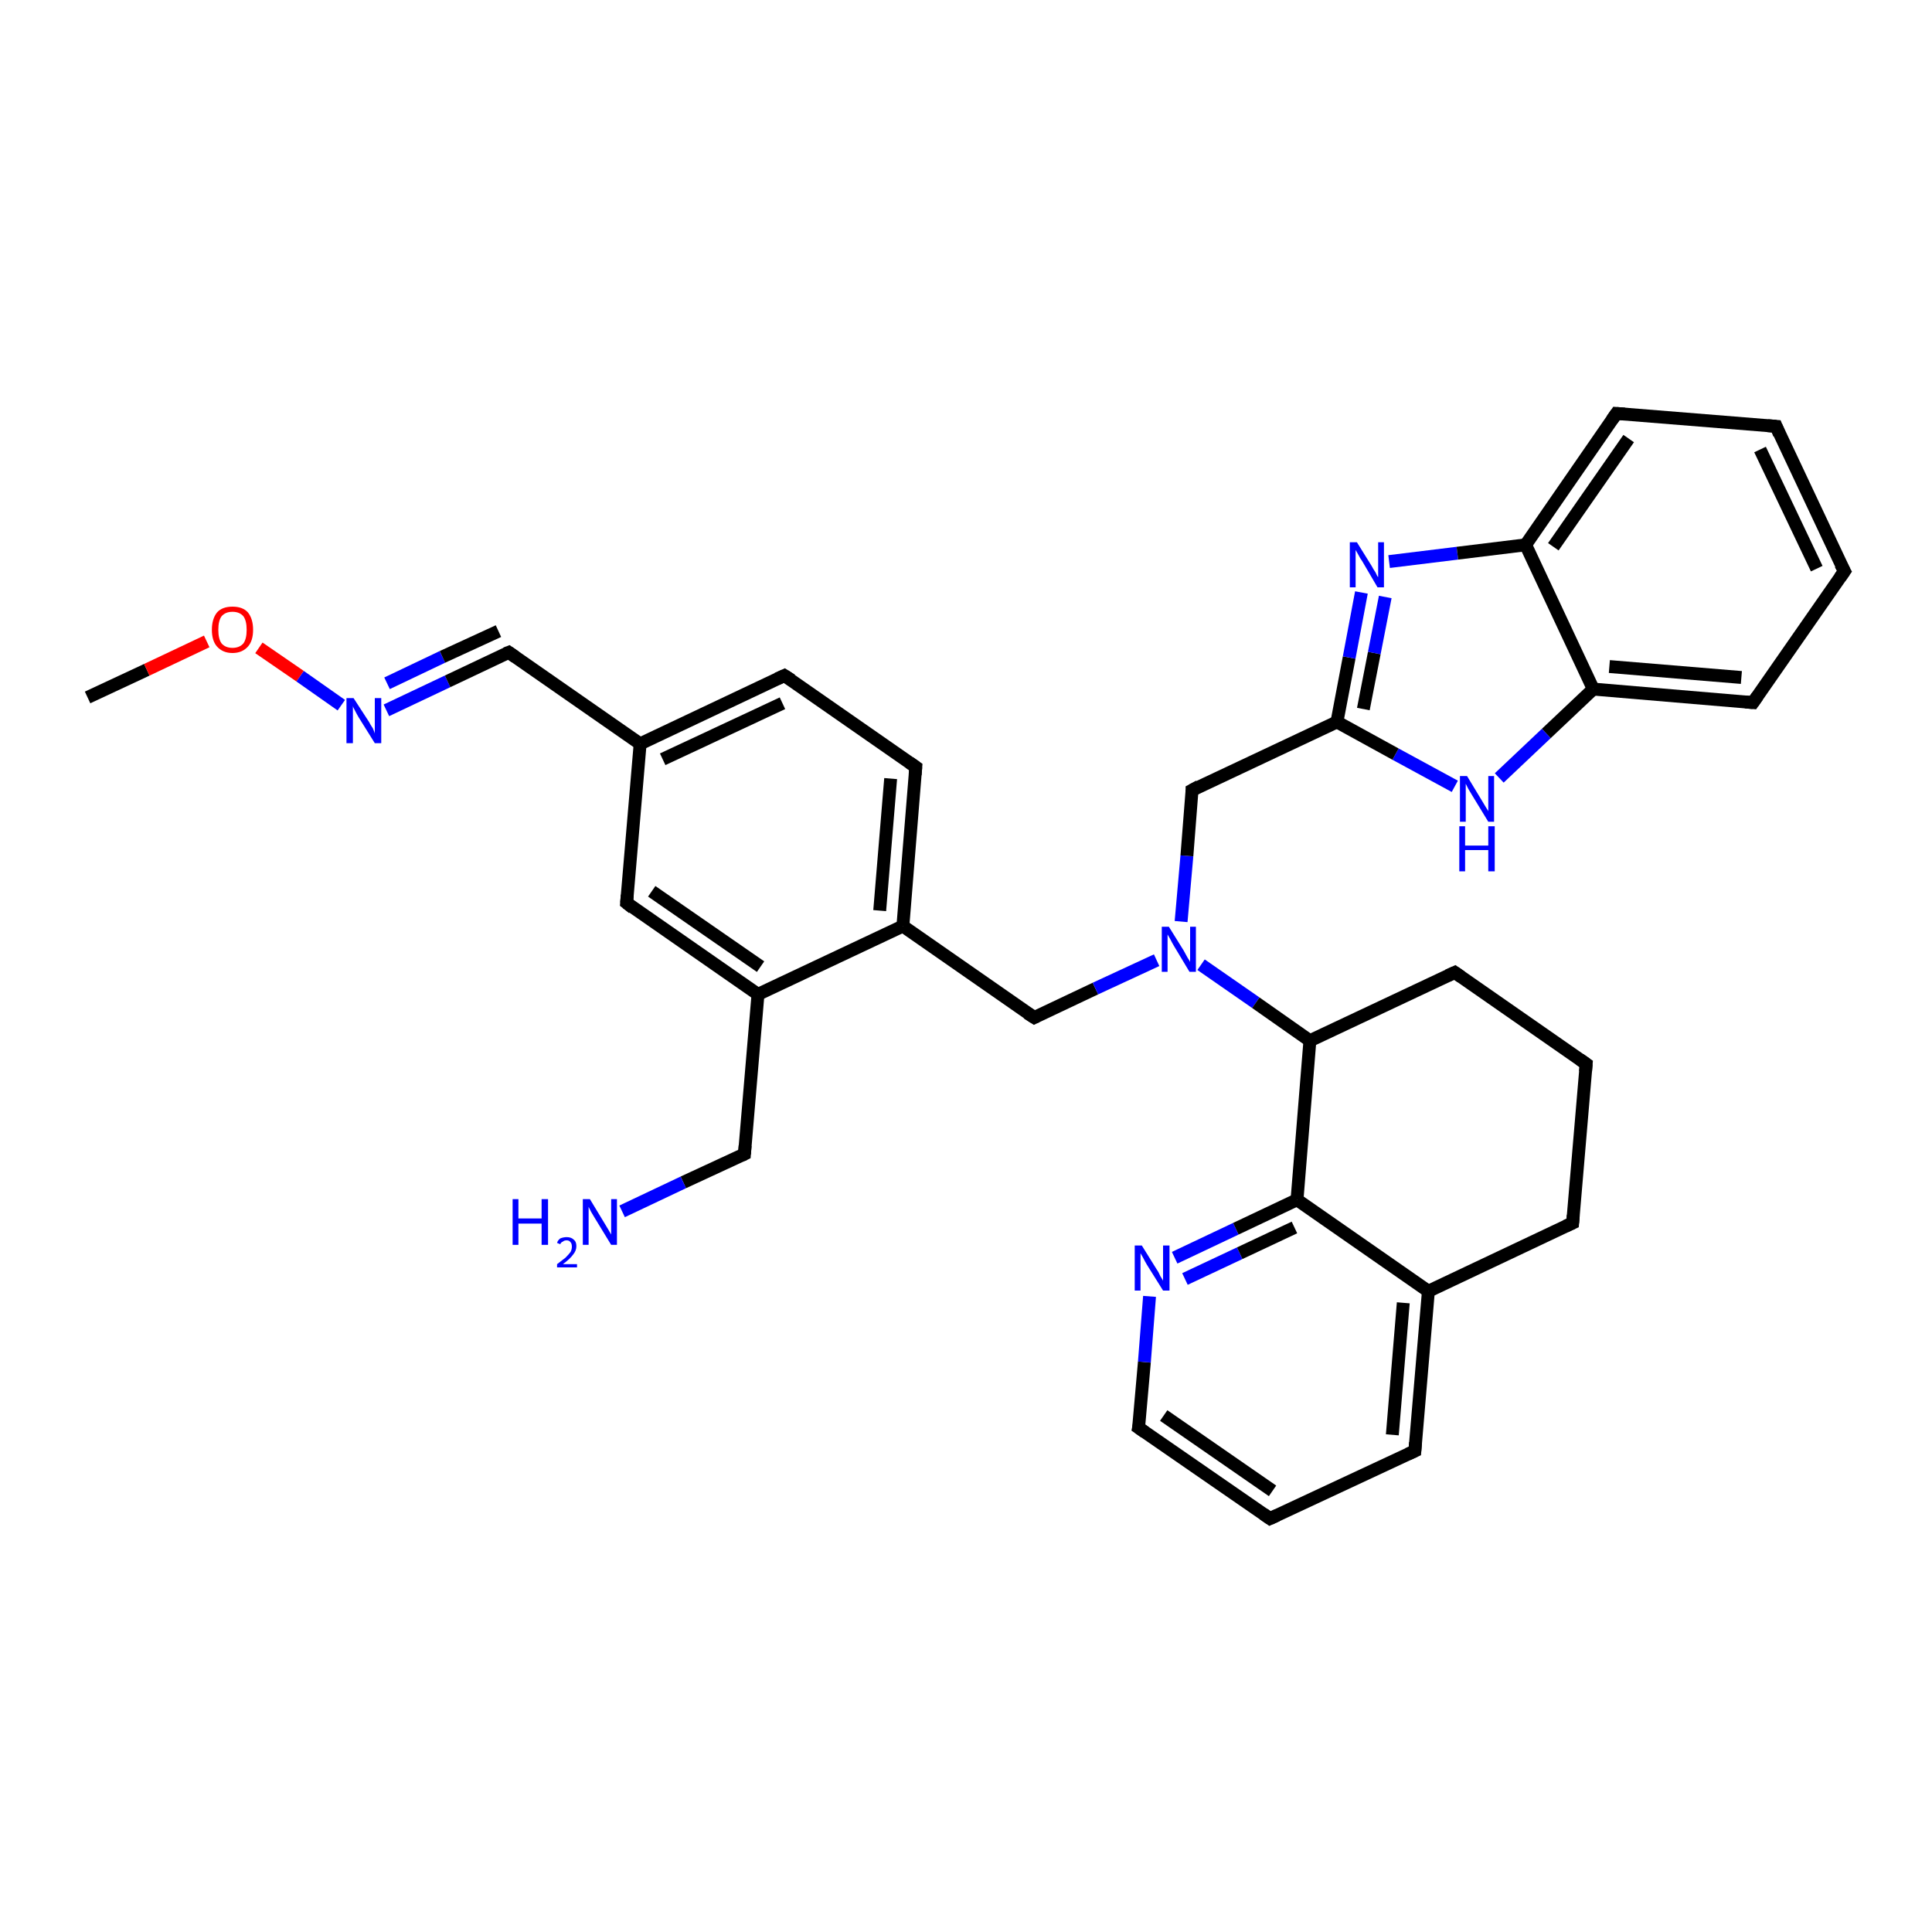 <?xml version='1.0' encoding='iso-8859-1'?>
<svg version='1.1' baseProfile='full'
              xmlns='http://www.w3.org/2000/svg'
                      xmlns:rdkit='http://www.rdkit.org/xml'
                      xmlns:xlink='http://www.w3.org/1999/xlink'
                  xml:space='preserve'
width='300px' height='300px' viewBox='0 0 300 300'>
<!-- END OF HEADER -->
<rect style='opacity:1.0;fill:#FFFFFF;stroke:none' width='300.0' height='300.0' x='0.0' y='0.0'> </rect>
<path class='bond-0 atom-0 atom-1' d='M 13.6,108.3 L 22.8,104.0' style='fill:none;fill-rule:evenodd;stroke:#000000;stroke-width:2.0px;stroke-linecap:butt;stroke-linejoin:miter;stroke-opacity:1' />
<path class='bond-0 atom-0 atom-1' d='M 22.8,104.0 L 32.1,99.6' style='fill:none;fill-rule:evenodd;stroke:#FF0000;stroke-width:2.0px;stroke-linecap:butt;stroke-linejoin:miter;stroke-opacity:1' />
<path class='bond-1 atom-1 atom-2' d='M 40.2,100.6 L 46.6,105.0' style='fill:none;fill-rule:evenodd;stroke:#FF0000;stroke-width:2.0px;stroke-linecap:butt;stroke-linejoin:miter;stroke-opacity:1' />
<path class='bond-1 atom-1 atom-2' d='M 46.6,105.0 L 53.0,109.5' style='fill:none;fill-rule:evenodd;stroke:#0000FF;stroke-width:2.0px;stroke-linecap:butt;stroke-linejoin:miter;stroke-opacity:1' />
<path class='bond-2 atom-2 atom-3' d='M 60.0,110.3 L 69.5,105.8' style='fill:none;fill-rule:evenodd;stroke:#0000FF;stroke-width:2.0px;stroke-linecap:butt;stroke-linejoin:miter;stroke-opacity:1' />
<path class='bond-2 atom-2 atom-3' d='M 69.5,105.8 L 79.0,101.3' style='fill:none;fill-rule:evenodd;stroke:#000000;stroke-width:2.0px;stroke-linecap:butt;stroke-linejoin:miter;stroke-opacity:1' />
<path class='bond-2 atom-2 atom-3' d='M 60.1,106.1 L 68.7,102.0' style='fill:none;fill-rule:evenodd;stroke:#0000FF;stroke-width:2.0px;stroke-linecap:butt;stroke-linejoin:miter;stroke-opacity:1' />
<path class='bond-2 atom-2 atom-3' d='M 68.7,102.0 L 77.4,98.0' style='fill:none;fill-rule:evenodd;stroke:#000000;stroke-width:2.0px;stroke-linecap:butt;stroke-linejoin:miter;stroke-opacity:1' />
<path class='bond-3 atom-3 atom-4' d='M 79.0,101.3 L 99.4,115.5' style='fill:none;fill-rule:evenodd;stroke:#000000;stroke-width:2.0px;stroke-linecap:butt;stroke-linejoin:miter;stroke-opacity:1' />
<path class='bond-4 atom-4 atom-5' d='M 99.4,115.5 L 121.8,104.9' style='fill:none;fill-rule:evenodd;stroke:#000000;stroke-width:2.0px;stroke-linecap:butt;stroke-linejoin:miter;stroke-opacity:1' />
<path class='bond-4 atom-4 atom-5' d='M 102.9,117.9 L 121.5,109.2' style='fill:none;fill-rule:evenodd;stroke:#000000;stroke-width:2.0px;stroke-linecap:butt;stroke-linejoin:miter;stroke-opacity:1' />
<path class='bond-5 atom-5 atom-6' d='M 121.8,104.9 L 142.2,119.1' style='fill:none;fill-rule:evenodd;stroke:#000000;stroke-width:2.0px;stroke-linecap:butt;stroke-linejoin:miter;stroke-opacity:1' />
<path class='bond-6 atom-6 atom-7' d='M 142.2,119.1 L 140.2,143.8' style='fill:none;fill-rule:evenodd;stroke:#000000;stroke-width:2.0px;stroke-linecap:butt;stroke-linejoin:miter;stroke-opacity:1' />
<path class='bond-6 atom-6 atom-7' d='M 138.3,120.9 L 136.6,141.4' style='fill:none;fill-rule:evenodd;stroke:#000000;stroke-width:2.0px;stroke-linecap:butt;stroke-linejoin:miter;stroke-opacity:1' />
<path class='bond-7 atom-7 atom-8' d='M 140.2,143.8 L 160.6,158.0' style='fill:none;fill-rule:evenodd;stroke:#000000;stroke-width:2.0px;stroke-linecap:butt;stroke-linejoin:miter;stroke-opacity:1' />
<path class='bond-8 atom-8 atom-9' d='M 160.6,158.0 L 170.1,153.5' style='fill:none;fill-rule:evenodd;stroke:#000000;stroke-width:2.0px;stroke-linecap:butt;stroke-linejoin:miter;stroke-opacity:1' />
<path class='bond-8 atom-8 atom-9' d='M 170.1,153.5 L 179.6,149.1' style='fill:none;fill-rule:evenodd;stroke:#0000FF;stroke-width:2.0px;stroke-linecap:butt;stroke-linejoin:miter;stroke-opacity:1' />
<path class='bond-9 atom-9 atom-10' d='M 183.4,143.1 L 184.3,132.9' style='fill:none;fill-rule:evenodd;stroke:#0000FF;stroke-width:2.0px;stroke-linecap:butt;stroke-linejoin:miter;stroke-opacity:1' />
<path class='bond-9 atom-9 atom-10' d='M 184.3,132.9 L 185.1,122.7' style='fill:none;fill-rule:evenodd;stroke:#000000;stroke-width:2.0px;stroke-linecap:butt;stroke-linejoin:miter;stroke-opacity:1' />
<path class='bond-10 atom-10 atom-11' d='M 185.1,122.7 L 207.6,112.1' style='fill:none;fill-rule:evenodd;stroke:#000000;stroke-width:2.0px;stroke-linecap:butt;stroke-linejoin:miter;stroke-opacity:1' />
<path class='bond-11 atom-11 atom-12' d='M 207.6,112.1 L 209.5,102.1' style='fill:none;fill-rule:evenodd;stroke:#000000;stroke-width:2.0px;stroke-linecap:butt;stroke-linejoin:miter;stroke-opacity:1' />
<path class='bond-11 atom-11 atom-12' d='M 209.5,102.1 L 211.4,92.0' style='fill:none;fill-rule:evenodd;stroke:#0000FF;stroke-width:2.0px;stroke-linecap:butt;stroke-linejoin:miter;stroke-opacity:1' />
<path class='bond-11 atom-11 atom-12' d='M 211.7,110.1 L 213.4,101.4' style='fill:none;fill-rule:evenodd;stroke:#000000;stroke-width:2.0px;stroke-linecap:butt;stroke-linejoin:miter;stroke-opacity:1' />
<path class='bond-11 atom-11 atom-12' d='M 213.4,101.4 L 215.1,92.7' style='fill:none;fill-rule:evenodd;stroke:#0000FF;stroke-width:2.0px;stroke-linecap:butt;stroke-linejoin:miter;stroke-opacity:1' />
<path class='bond-12 atom-12 atom-13' d='M 215.7,87.2 L 226.3,85.9' style='fill:none;fill-rule:evenodd;stroke:#0000FF;stroke-width:2.0px;stroke-linecap:butt;stroke-linejoin:miter;stroke-opacity:1' />
<path class='bond-12 atom-12 atom-13' d='M 226.3,85.9 L 236.9,84.6' style='fill:none;fill-rule:evenodd;stroke:#000000;stroke-width:2.0px;stroke-linecap:butt;stroke-linejoin:miter;stroke-opacity:1' />
<path class='bond-13 atom-13 atom-14' d='M 236.9,84.6 L 251.0,64.2' style='fill:none;fill-rule:evenodd;stroke:#000000;stroke-width:2.0px;stroke-linecap:butt;stroke-linejoin:miter;stroke-opacity:1' />
<path class='bond-13 atom-13 atom-14' d='M 241.2,84.9 L 252.9,68.1' style='fill:none;fill-rule:evenodd;stroke:#000000;stroke-width:2.0px;stroke-linecap:butt;stroke-linejoin:miter;stroke-opacity:1' />
<path class='bond-14 atom-14 atom-15' d='M 251.0,64.2 L 275.8,66.2' style='fill:none;fill-rule:evenodd;stroke:#000000;stroke-width:2.0px;stroke-linecap:butt;stroke-linejoin:miter;stroke-opacity:1' />
<path class='bond-15 atom-15 atom-16' d='M 275.8,66.2 L 286.4,88.7' style='fill:none;fill-rule:evenodd;stroke:#000000;stroke-width:2.0px;stroke-linecap:butt;stroke-linejoin:miter;stroke-opacity:1' />
<path class='bond-15 atom-15 atom-16' d='M 273.3,69.8 L 282.1,88.3' style='fill:none;fill-rule:evenodd;stroke:#000000;stroke-width:2.0px;stroke-linecap:butt;stroke-linejoin:miter;stroke-opacity:1' />
<path class='bond-16 atom-16 atom-17' d='M 286.4,88.7 L 272.2,109.1' style='fill:none;fill-rule:evenodd;stroke:#000000;stroke-width:2.0px;stroke-linecap:butt;stroke-linejoin:miter;stroke-opacity:1' />
<path class='bond-17 atom-17 atom-18' d='M 272.2,109.1 L 247.4,107.0' style='fill:none;fill-rule:evenodd;stroke:#000000;stroke-width:2.0px;stroke-linecap:butt;stroke-linejoin:miter;stroke-opacity:1' />
<path class='bond-17 atom-17 atom-18' d='M 270.4,105.2 L 249.9,103.5' style='fill:none;fill-rule:evenodd;stroke:#000000;stroke-width:2.0px;stroke-linecap:butt;stroke-linejoin:miter;stroke-opacity:1' />
<path class='bond-18 atom-18 atom-19' d='M 247.4,107.0 L 240.1,113.9' style='fill:none;fill-rule:evenodd;stroke:#000000;stroke-width:2.0px;stroke-linecap:butt;stroke-linejoin:miter;stroke-opacity:1' />
<path class='bond-18 atom-18 atom-19' d='M 240.1,113.9 L 232.8,120.8' style='fill:none;fill-rule:evenodd;stroke:#0000FF;stroke-width:2.0px;stroke-linecap:butt;stroke-linejoin:miter;stroke-opacity:1' />
<path class='bond-19 atom-9 atom-20' d='M 186.5,149.8 L 195.0,155.7' style='fill:none;fill-rule:evenodd;stroke:#0000FF;stroke-width:2.0px;stroke-linecap:butt;stroke-linejoin:miter;stroke-opacity:1' />
<path class='bond-19 atom-9 atom-20' d='M 195.0,155.7 L 203.4,161.6' style='fill:none;fill-rule:evenodd;stroke:#000000;stroke-width:2.0px;stroke-linecap:butt;stroke-linejoin:miter;stroke-opacity:1' />
<path class='bond-20 atom-20 atom-21' d='M 203.4,161.6 L 225.9,151.0' style='fill:none;fill-rule:evenodd;stroke:#000000;stroke-width:2.0px;stroke-linecap:butt;stroke-linejoin:miter;stroke-opacity:1' />
<path class='bond-21 atom-21 atom-22' d='M 225.9,151.0 L 246.3,165.2' style='fill:none;fill-rule:evenodd;stroke:#000000;stroke-width:2.0px;stroke-linecap:butt;stroke-linejoin:miter;stroke-opacity:1' />
<path class='bond-22 atom-22 atom-23' d='M 246.3,165.2 L 244.2,189.9' style='fill:none;fill-rule:evenodd;stroke:#000000;stroke-width:2.0px;stroke-linecap:butt;stroke-linejoin:miter;stroke-opacity:1' />
<path class='bond-23 atom-23 atom-24' d='M 244.2,189.9 L 221.8,200.5' style='fill:none;fill-rule:evenodd;stroke:#000000;stroke-width:2.0px;stroke-linecap:butt;stroke-linejoin:miter;stroke-opacity:1' />
<path class='bond-24 atom-24 atom-25' d='M 221.8,200.5 L 219.7,225.3' style='fill:none;fill-rule:evenodd;stroke:#000000;stroke-width:2.0px;stroke-linecap:butt;stroke-linejoin:miter;stroke-opacity:1' />
<path class='bond-24 atom-24 atom-25' d='M 217.9,202.3 L 216.2,222.8' style='fill:none;fill-rule:evenodd;stroke:#000000;stroke-width:2.0px;stroke-linecap:butt;stroke-linejoin:miter;stroke-opacity:1' />
<path class='bond-25 atom-25 atom-26' d='M 219.7,225.3 L 197.2,235.8' style='fill:none;fill-rule:evenodd;stroke:#000000;stroke-width:2.0px;stroke-linecap:butt;stroke-linejoin:miter;stroke-opacity:1' />
<path class='bond-26 atom-26 atom-27' d='M 197.2,235.8 L 176.8,221.7' style='fill:none;fill-rule:evenodd;stroke:#000000;stroke-width:2.0px;stroke-linecap:butt;stroke-linejoin:miter;stroke-opacity:1' />
<path class='bond-26 atom-26 atom-27' d='M 197.6,231.5 L 180.7,219.8' style='fill:none;fill-rule:evenodd;stroke:#000000;stroke-width:2.0px;stroke-linecap:butt;stroke-linejoin:miter;stroke-opacity:1' />
<path class='bond-27 atom-27 atom-28' d='M 176.8,221.7 L 177.7,211.5' style='fill:none;fill-rule:evenodd;stroke:#000000;stroke-width:2.0px;stroke-linecap:butt;stroke-linejoin:miter;stroke-opacity:1' />
<path class='bond-27 atom-27 atom-28' d='M 177.7,211.5 L 178.5,201.3' style='fill:none;fill-rule:evenodd;stroke:#0000FF;stroke-width:2.0px;stroke-linecap:butt;stroke-linejoin:miter;stroke-opacity:1' />
<path class='bond-28 atom-28 atom-29' d='M 182.4,195.3 L 191.9,190.8' style='fill:none;fill-rule:evenodd;stroke:#0000FF;stroke-width:2.0px;stroke-linecap:butt;stroke-linejoin:miter;stroke-opacity:1' />
<path class='bond-28 atom-28 atom-29' d='M 191.9,190.8 L 201.4,186.3' style='fill:none;fill-rule:evenodd;stroke:#000000;stroke-width:2.0px;stroke-linecap:butt;stroke-linejoin:miter;stroke-opacity:1' />
<path class='bond-28 atom-28 atom-29' d='M 184.0,198.6 L 192.5,194.6' style='fill:none;fill-rule:evenodd;stroke:#0000FF;stroke-width:2.0px;stroke-linecap:butt;stroke-linejoin:miter;stroke-opacity:1' />
<path class='bond-28 atom-28 atom-29' d='M 192.5,194.6 L 201.0,190.6' style='fill:none;fill-rule:evenodd;stroke:#000000;stroke-width:2.0px;stroke-linecap:butt;stroke-linejoin:miter;stroke-opacity:1' />
<path class='bond-29 atom-7 atom-30' d='M 140.2,143.8 L 117.7,154.4' style='fill:none;fill-rule:evenodd;stroke:#000000;stroke-width:2.0px;stroke-linecap:butt;stroke-linejoin:miter;stroke-opacity:1' />
<path class='bond-30 atom-30 atom-31' d='M 117.7,154.4 L 115.6,179.2' style='fill:none;fill-rule:evenodd;stroke:#000000;stroke-width:2.0px;stroke-linecap:butt;stroke-linejoin:miter;stroke-opacity:1' />
<path class='bond-31 atom-31 atom-32' d='M 115.6,179.2 L 106.1,183.6' style='fill:none;fill-rule:evenodd;stroke:#000000;stroke-width:2.0px;stroke-linecap:butt;stroke-linejoin:miter;stroke-opacity:1' />
<path class='bond-31 atom-31 atom-32' d='M 106.1,183.6 L 96.6,188.1' style='fill:none;fill-rule:evenodd;stroke:#0000FF;stroke-width:2.0px;stroke-linecap:butt;stroke-linejoin:miter;stroke-opacity:1' />
<path class='bond-32 atom-30 atom-33' d='M 117.7,154.4 L 97.3,140.2' style='fill:none;fill-rule:evenodd;stroke:#000000;stroke-width:2.0px;stroke-linecap:butt;stroke-linejoin:miter;stroke-opacity:1' />
<path class='bond-32 atom-30 atom-33' d='M 118.1,150.1 L 101.2,138.4' style='fill:none;fill-rule:evenodd;stroke:#000000;stroke-width:2.0px;stroke-linecap:butt;stroke-linejoin:miter;stroke-opacity:1' />
<path class='bond-33 atom-33 atom-4' d='M 97.3,140.2 L 99.4,115.5' style='fill:none;fill-rule:evenodd;stroke:#000000;stroke-width:2.0px;stroke-linecap:butt;stroke-linejoin:miter;stroke-opacity:1' />
<path class='bond-34 atom-19 atom-11' d='M 225.9,122.1 L 216.7,117.1' style='fill:none;fill-rule:evenodd;stroke:#0000FF;stroke-width:2.0px;stroke-linecap:butt;stroke-linejoin:miter;stroke-opacity:1' />
<path class='bond-34 atom-19 atom-11' d='M 216.7,117.1 L 207.6,112.1' style='fill:none;fill-rule:evenodd;stroke:#000000;stroke-width:2.0px;stroke-linecap:butt;stroke-linejoin:miter;stroke-opacity:1' />
<path class='bond-35 atom-29 atom-20' d='M 201.4,186.3 L 203.4,161.6' style='fill:none;fill-rule:evenodd;stroke:#000000;stroke-width:2.0px;stroke-linecap:butt;stroke-linejoin:miter;stroke-opacity:1' />
<path class='bond-36 atom-18 atom-13' d='M 247.4,107.0 L 236.9,84.6' style='fill:none;fill-rule:evenodd;stroke:#000000;stroke-width:2.0px;stroke-linecap:butt;stroke-linejoin:miter;stroke-opacity:1' />
<path class='bond-37 atom-29 atom-24' d='M 201.4,186.3 L 221.8,200.5' style='fill:none;fill-rule:evenodd;stroke:#000000;stroke-width:2.0px;stroke-linecap:butt;stroke-linejoin:miter;stroke-opacity:1' />
<path d='M 78.5,101.5 L 79.0,101.3 L 80.0,102.0' style='fill:none;stroke:#000000;stroke-width:2.0px;stroke-linecap:butt;stroke-linejoin:miter;stroke-opacity:1;' />
<path d='M 120.7,105.4 L 121.8,104.9 L 122.9,105.6' style='fill:none;stroke:#000000;stroke-width:2.0px;stroke-linecap:butt;stroke-linejoin:miter;stroke-opacity:1;' />
<path d='M 141.2,118.4 L 142.2,119.1 L 142.1,120.3' style='fill:none;stroke:#000000;stroke-width:2.0px;stroke-linecap:butt;stroke-linejoin:miter;stroke-opacity:1;' />
<path d='M 159.5,157.3 L 160.6,158.0 L 161.0,157.8' style='fill:none;stroke:#000000;stroke-width:2.0px;stroke-linecap:butt;stroke-linejoin:miter;stroke-opacity:1;' />
<path d='M 185.1,123.2 L 185.1,122.7 L 186.2,122.1' style='fill:none;stroke:#000000;stroke-width:2.0px;stroke-linecap:butt;stroke-linejoin:miter;stroke-opacity:1;' />
<path d='M 250.3,65.2 L 251.0,64.2 L 252.3,64.3' style='fill:none;stroke:#000000;stroke-width:2.0px;stroke-linecap:butt;stroke-linejoin:miter;stroke-opacity:1;' />
<path d='M 274.5,66.1 L 275.8,66.2 L 276.3,67.4' style='fill:none;stroke:#000000;stroke-width:2.0px;stroke-linecap:butt;stroke-linejoin:miter;stroke-opacity:1;' />
<path d='M 285.8,87.6 L 286.4,88.7 L 285.7,89.7' style='fill:none;stroke:#000000;stroke-width:2.0px;stroke-linecap:butt;stroke-linejoin:miter;stroke-opacity:1;' />
<path d='M 272.9,108.1 L 272.2,109.1 L 271.0,109.0' style='fill:none;stroke:#000000;stroke-width:2.0px;stroke-linecap:butt;stroke-linejoin:miter;stroke-opacity:1;' />
<path d='M 224.8,151.5 L 225.9,151.0 L 226.9,151.7' style='fill:none;stroke:#000000;stroke-width:2.0px;stroke-linecap:butt;stroke-linejoin:miter;stroke-opacity:1;' />
<path d='M 245.3,164.5 L 246.3,165.2 L 246.2,166.4' style='fill:none;stroke:#000000;stroke-width:2.0px;stroke-linecap:butt;stroke-linejoin:miter;stroke-opacity:1;' />
<path d='M 244.3,188.7 L 244.2,189.9 L 243.1,190.4' style='fill:none;stroke:#000000;stroke-width:2.0px;stroke-linecap:butt;stroke-linejoin:miter;stroke-opacity:1;' />
<path d='M 219.8,224.0 L 219.7,225.3 L 218.6,225.8' style='fill:none;stroke:#000000;stroke-width:2.0px;stroke-linecap:butt;stroke-linejoin:miter;stroke-opacity:1;' />
<path d='M 198.3,235.3 L 197.2,235.8 L 196.2,235.1' style='fill:none;stroke:#000000;stroke-width:2.0px;stroke-linecap:butt;stroke-linejoin:miter;stroke-opacity:1;' />
<path d='M 177.8,222.4 L 176.8,221.7 L 176.9,221.2' style='fill:none;stroke:#000000;stroke-width:2.0px;stroke-linecap:butt;stroke-linejoin:miter;stroke-opacity:1;' />
<path d='M 115.7,177.9 L 115.6,179.2 L 115.2,179.4' style='fill:none;stroke:#000000;stroke-width:2.0px;stroke-linecap:butt;stroke-linejoin:miter;stroke-opacity:1;' />
<path d='M 98.3,141.0 L 97.3,140.2 L 97.4,139.0' style='fill:none;stroke:#000000;stroke-width:2.0px;stroke-linecap:butt;stroke-linejoin:miter;stroke-opacity:1;' />
<path class='atom-1' d='M 32.9 97.8
Q 32.9 96.1, 33.7 95.1
Q 34.5 94.2, 36.1 94.2
Q 37.7 94.2, 38.5 95.1
Q 39.3 96.1, 39.3 97.8
Q 39.3 99.5, 38.5 100.4
Q 37.6 101.4, 36.1 101.4
Q 34.6 101.4, 33.7 100.4
Q 32.9 99.5, 32.9 97.8
M 36.1 100.6
Q 37.2 100.6, 37.8 99.9
Q 38.3 99.2, 38.3 97.8
Q 38.3 96.4, 37.8 95.7
Q 37.2 95.0, 36.1 95.0
Q 35.0 95.0, 34.4 95.7
Q 33.9 96.4, 33.9 97.8
Q 33.9 99.2, 34.4 99.9
Q 35.0 100.6, 36.1 100.6
' fill='#FF0000'/>
<path class='atom-2' d='M 54.9 108.4
L 57.3 112.1
Q 57.5 112.5, 57.9 113.1
Q 58.2 113.8, 58.2 113.9
L 58.2 108.4
L 59.2 108.4
L 59.2 115.4
L 58.2 115.4
L 55.7 111.4
Q 55.4 110.9, 55.1 110.3
Q 54.8 109.8, 54.8 109.6
L 54.8 115.4
L 53.8 115.4
L 53.8 108.4
L 54.9 108.4
' fill='#0000FF'/>
<path class='atom-9' d='M 181.5 143.9
L 183.8 147.6
Q 184.0 148.0, 184.4 148.7
Q 184.8 149.3, 184.8 149.4
L 184.8 143.9
L 185.7 143.9
L 185.7 150.9
L 184.7 150.9
L 182.3 146.9
Q 182.0 146.4, 181.7 145.8
Q 181.4 145.3, 181.3 145.1
L 181.3 150.9
L 180.4 150.9
L 180.4 143.9
L 181.5 143.9
' fill='#0000FF'/>
<path class='atom-12' d='M 210.7 84.2
L 213.0 87.9
Q 213.2 88.3, 213.6 88.9
Q 213.9 89.6, 214.0 89.6
L 214.0 84.2
L 214.9 84.2
L 214.9 91.2
L 213.9 91.2
L 211.5 87.1
Q 211.2 86.7, 210.9 86.1
Q 210.6 85.6, 210.5 85.4
L 210.5 91.2
L 209.6 91.2
L 209.6 84.2
L 210.7 84.2
' fill='#0000FF'/>
<path class='atom-19' d='M 227.8 120.5
L 230.1 124.3
Q 230.3 124.6, 230.7 125.3
Q 231.1 125.9, 231.1 126.0
L 231.1 120.5
L 232.0 120.5
L 232.0 127.6
L 231.1 127.6
L 228.6 123.5
Q 228.3 123.0, 228.0 122.5
Q 227.7 121.9, 227.6 121.7
L 227.6 127.6
L 226.7 127.6
L 226.7 120.5
L 227.8 120.5
' fill='#0000FF'/>
<path class='atom-19' d='M 226.6 128.3
L 227.5 128.3
L 227.5 131.3
L 231.1 131.3
L 231.1 128.3
L 232.1 128.3
L 232.1 135.3
L 231.1 135.3
L 231.1 132.0
L 227.5 132.0
L 227.5 135.3
L 226.6 135.3
L 226.6 128.3
' fill='#0000FF'/>
<path class='atom-28' d='M 177.3 193.4
L 179.6 197.1
Q 179.9 197.5, 180.2 198.2
Q 180.6 198.8, 180.6 198.9
L 180.6 193.4
L 181.6 193.4
L 181.6 200.4
L 180.6 200.4
L 178.1 196.4
Q 177.8 195.9, 177.5 195.3
Q 177.2 194.8, 177.1 194.6
L 177.1 200.4
L 176.2 200.4
L 176.2 193.4
L 177.3 193.4
' fill='#0000FF'/>
<path class='atom-32' d='M 79.6 186.2
L 80.5 186.2
L 80.5 189.2
L 84.1 189.2
L 84.1 186.2
L 85.1 186.2
L 85.1 193.3
L 84.1 193.3
L 84.1 190.0
L 80.5 190.0
L 80.5 193.3
L 79.6 193.3
L 79.6 186.2
' fill='#0000FF'/>
<path class='atom-32' d='M 86.5 193.0
Q 86.6 192.6, 87.0 192.3
Q 87.5 192.1, 88.0 192.1
Q 88.7 192.1, 89.1 192.5
Q 89.5 192.8, 89.5 193.5
Q 89.5 194.2, 89.0 194.8
Q 88.5 195.5, 87.4 196.3
L 89.6 196.3
L 89.6 196.8
L 86.5 196.8
L 86.5 196.3
Q 87.3 195.7, 87.8 195.3
Q 88.3 194.8, 88.6 194.4
Q 88.8 194.0, 88.8 193.6
Q 88.8 193.1, 88.6 192.9
Q 88.4 192.6, 88.0 192.6
Q 87.6 192.6, 87.4 192.8
Q 87.1 192.9, 87.0 193.2
L 86.5 193.0
' fill='#0000FF'/>
<path class='atom-32' d='M 91.6 186.2
L 93.9 190.0
Q 94.1 190.3, 94.5 191.0
Q 94.9 191.7, 94.9 191.7
L 94.9 186.2
L 95.8 186.2
L 95.8 193.3
L 94.9 193.3
L 92.4 189.2
Q 92.1 188.7, 91.8 188.2
Q 91.5 187.6, 91.4 187.4
L 91.4 193.3
L 90.5 193.3
L 90.5 186.2
L 91.6 186.2
' fill='#0000FF'/>
</svg>
